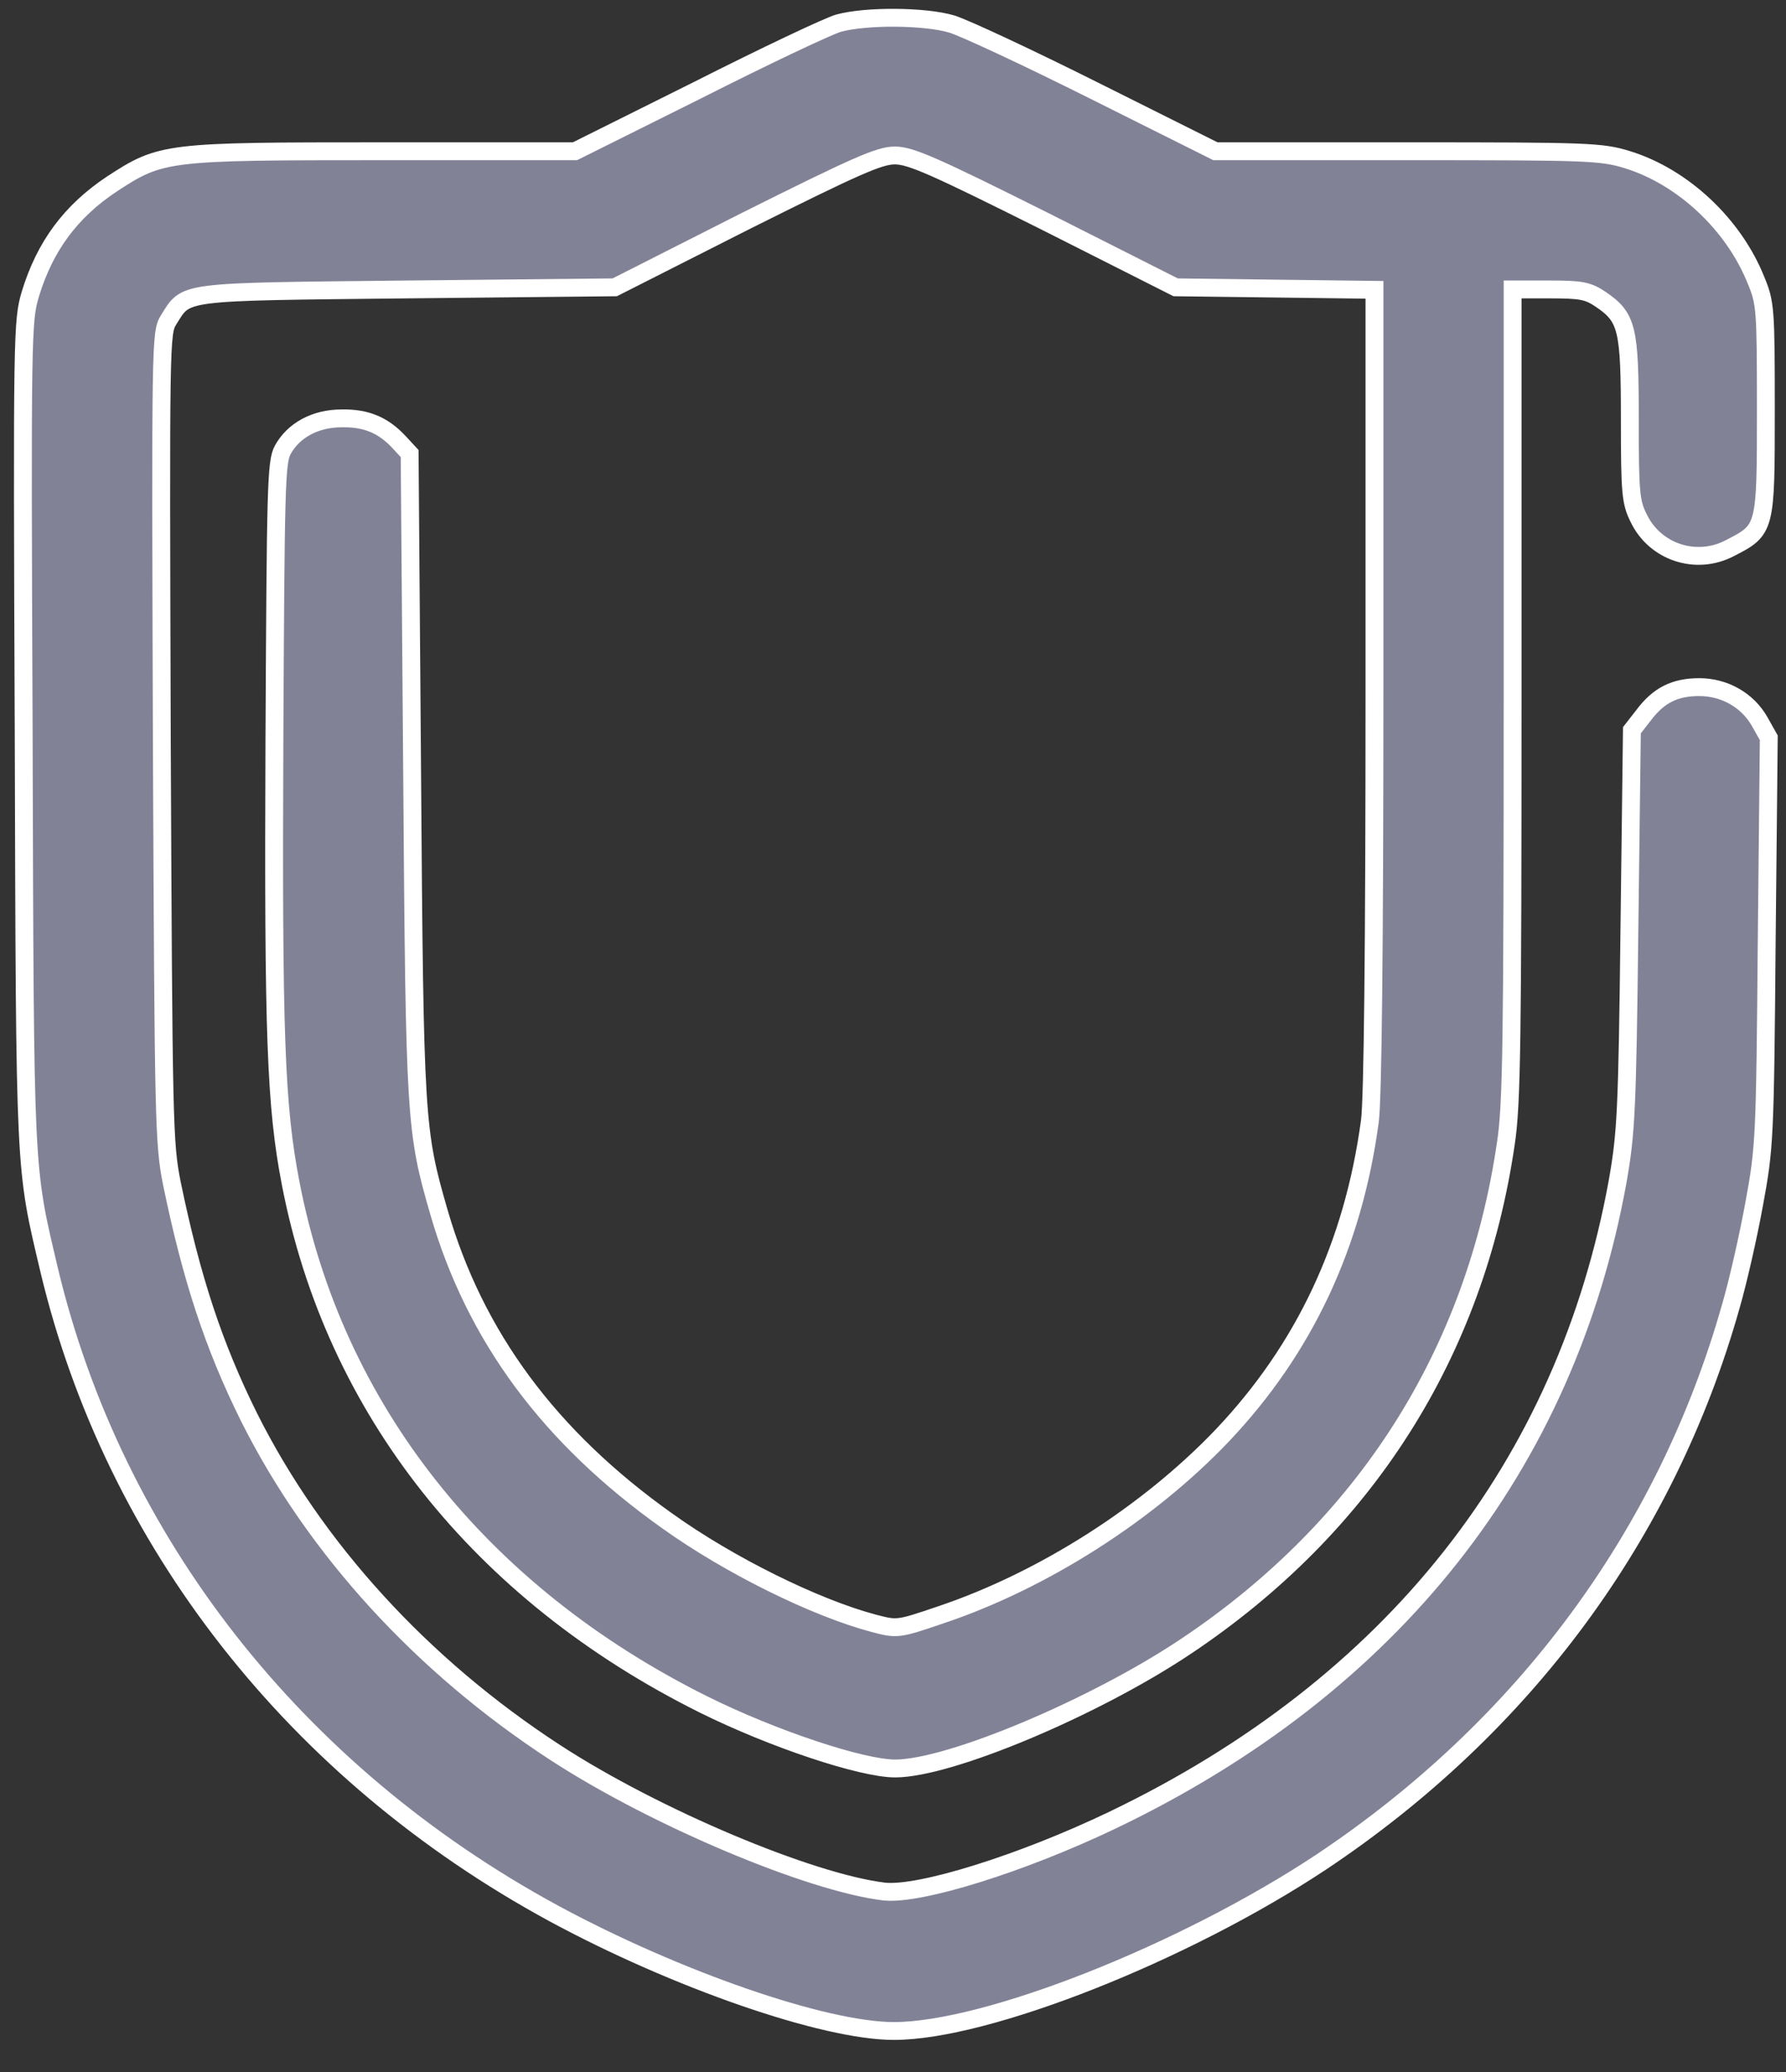 <svg xmlns="http://www.w3.org/2000/svg" fill="none" viewBox="0 0 50 58" height="58" width="50">
<rect x="0" y="0" width="50" height="58" fill="#333333" stroke="none"/>
<path stroke-width="0.5" stroke="white" fill="#828297" d="M23.479 0.648C23.186 0.73 21.405 1.574 19.53 2.523L16.096 4.234H10.718C4.647 4.234 4.518 4.246 3.136 5.148C1.987 5.91 1.261 6.883 0.85 8.23C0.628 8.98 0.616 9.273 0.663 20.535C0.698 33.051 0.686 32.617 1.378 35.559C3.194 43.152 8.268 49.633 15.499 53.559C18.921 55.41 23.069 56.852 25.026 56.852C27.628 56.852 33.159 54.66 36.979 52.129C42.663 48.344 46.647 42.953 48.452 36.578C48.651 35.898 48.944 34.609 49.108 33.707C49.401 32.125 49.413 31.867 49.46 26.359L49.518 20.652L49.261 20.195C48.921 19.598 48.276 19.234 47.573 19.234C46.893 19.234 46.436 19.457 46.014 20.02L45.686 20.441L45.616 26.02C45.557 31.117 45.522 31.727 45.288 33.062C43.846 41.031 38.971 47.195 31.155 50.945C28.612 52.164 25.753 53.055 24.757 52.949C22.682 52.703 18.335 50.875 15.546 49.059C11.819 46.633 8.819 43.352 6.979 39.684C5.983 37.68 5.362 35.793 4.811 33.121C4.589 31.996 4.577 31.48 4.53 20.641C4.495 9.543 4.495 9.32 4.718 8.957C5.233 8.137 4.964 8.172 11.409 8.102L17.21 8.043L20.866 6.191C23.96 4.645 24.616 4.352 25.05 4.352C25.495 4.352 26.151 4.645 29.245 6.191L32.913 8.043L35.702 8.078L38.479 8.113V19.293C38.479 26.559 38.432 30.789 38.35 31.387C37.882 34.855 36.511 37.762 34.225 40.176C32.139 42.367 29.198 44.242 26.339 45.203C25.132 45.613 25.12 45.613 24.452 45.438C22.823 45.004 20.421 43.82 18.686 42.578C15.382 40.234 13.296 37.41 12.288 33.93C11.632 31.656 11.608 31.387 11.538 21.672L11.468 12.695L11.175 12.379C10.729 11.898 10.249 11.699 9.569 11.711C8.831 11.711 8.222 12.039 7.917 12.59C7.729 12.93 7.718 13.645 7.682 20.758C7.647 28.961 7.718 30.965 8.139 33.133C9.358 39.438 13.436 44.594 19.694 47.711C21.628 48.672 24.124 49.504 25.061 49.504C26.585 49.504 30.651 47.793 33.206 46.082C38.221 42.73 41.303 37.879 42.159 31.996C42.323 30.93 42.346 29.078 42.346 19.422V8.102H43.378C44.268 8.102 44.456 8.137 44.819 8.383C45.557 8.887 45.628 9.191 45.628 11.746C45.628 13.785 45.651 14.055 45.874 14.5C46.331 15.461 47.491 15.836 48.428 15.344C49.436 14.828 49.436 14.816 49.436 11.465C49.436 8.641 49.425 8.477 49.155 7.832C48.534 6.285 47.116 4.949 45.557 4.469C44.831 4.246 44.479 4.234 39.405 4.234H34.026L30.651 2.547C28.8 1.621 26.995 0.777 26.643 0.672C25.893 0.449 24.241 0.438 23.479 0.648Z"></path>
</svg>

